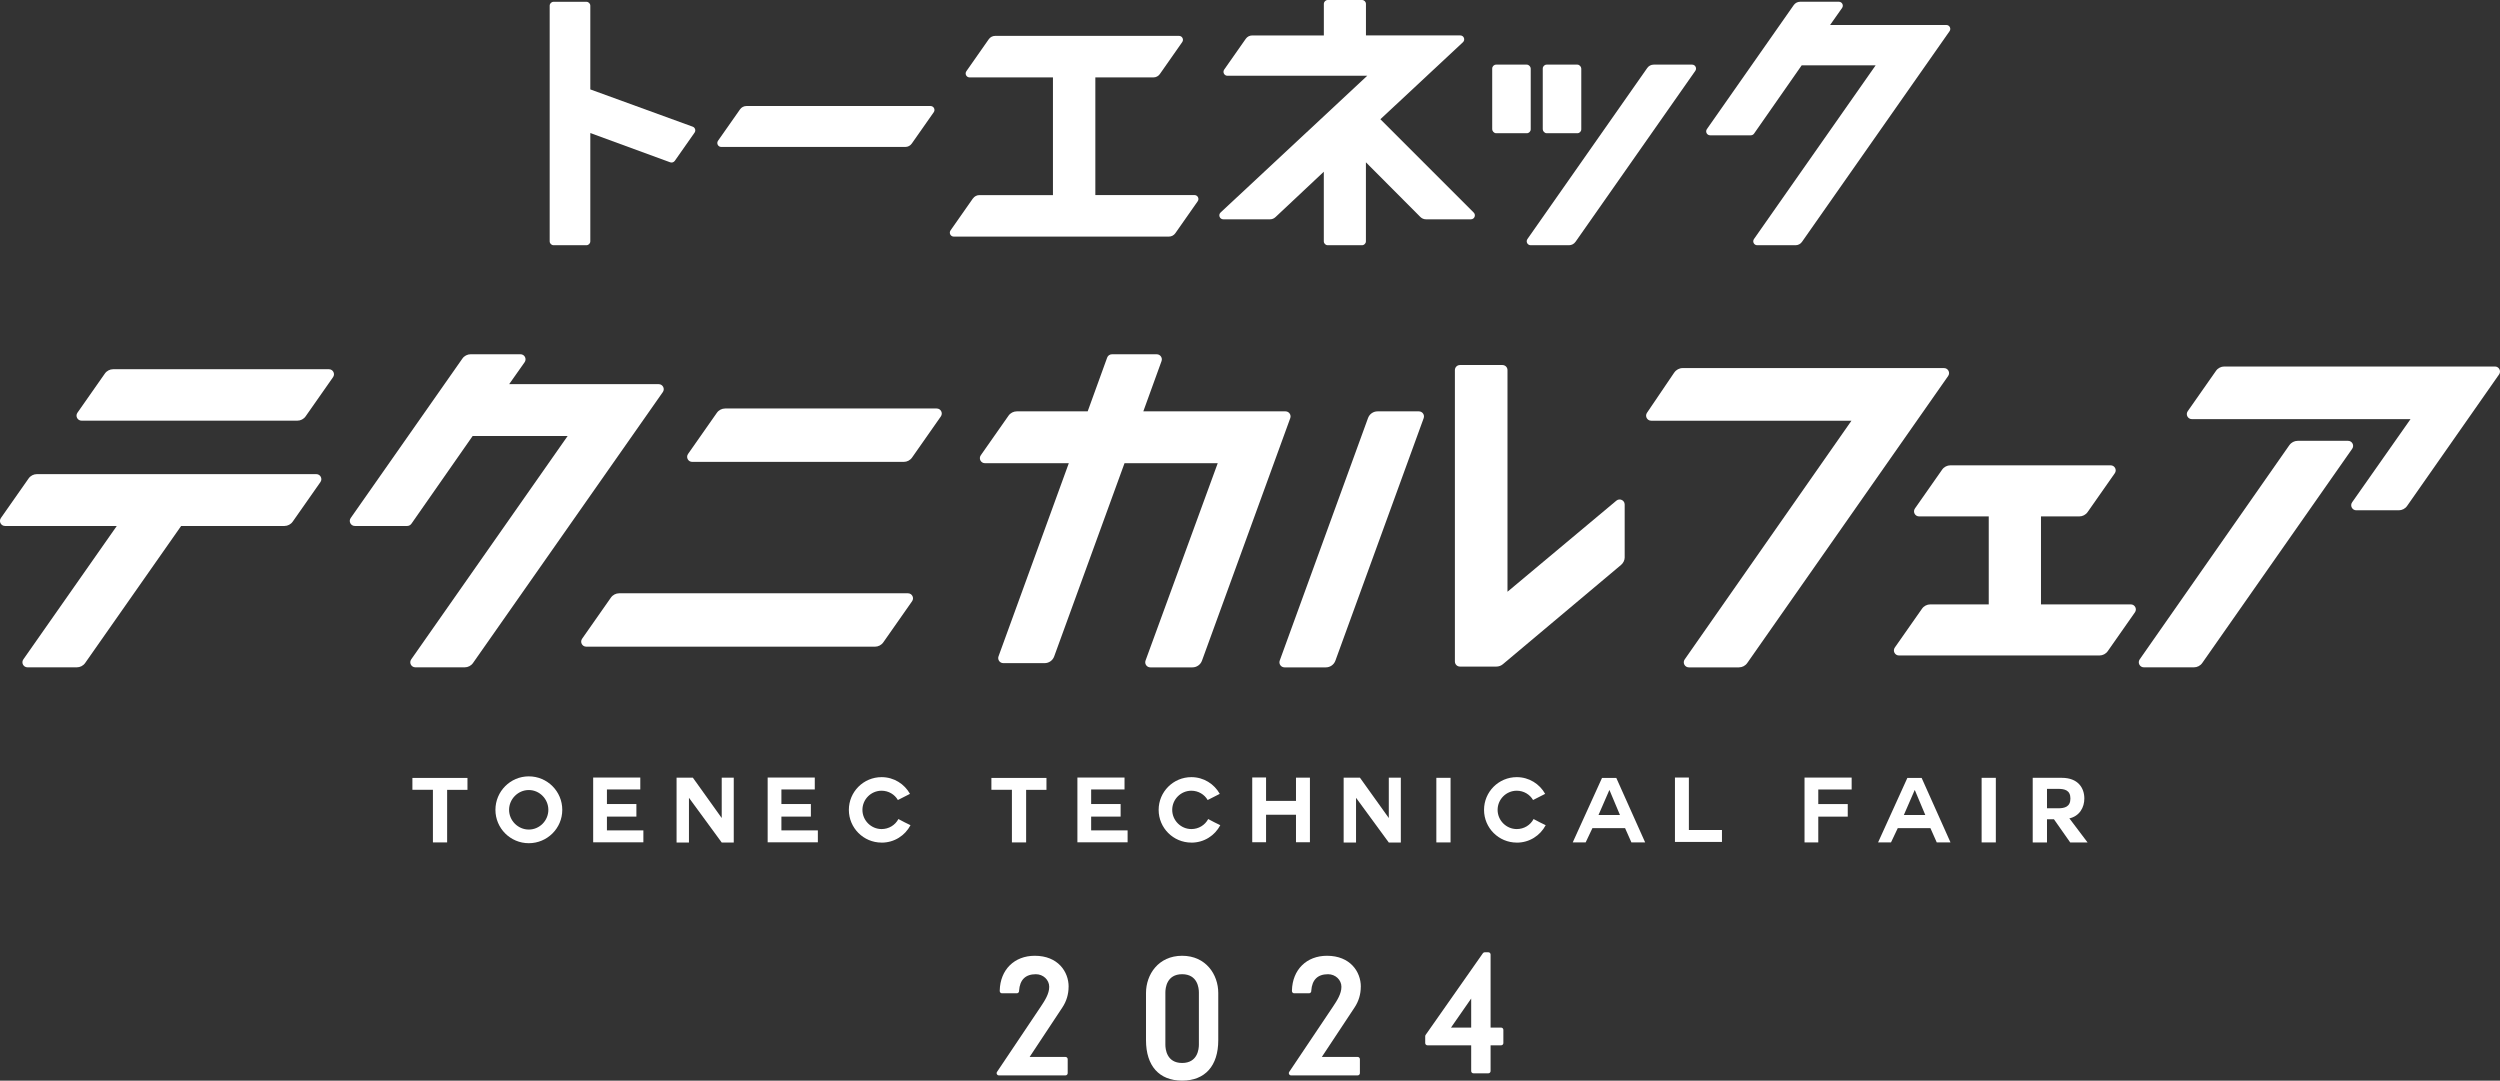 <?xml version="1.0" encoding="UTF-8"?><svg id="_レイヤー_2" xmlns="http://www.w3.org/2000/svg" viewBox="0 0 698.23 301.82"><rect x="0" y="0" width="698.23" height="301.82" fill="#333333" stroke="none"/><defs><style>.cls-1{fill:#fff;stroke-width:0px;}</style></defs><g id="design"><path class="cls-1" d="M120.91,220.58h-5.73v-3.31h15.38v3.33h-5.68v14.68h-3.97v-14.7Z"/><path class="cls-1" d="M147.69,235.5c-5.15,0-9.32-4.17-9.32-9.32s4.17-9.35,9.32-9.35,9.35,4.17,9.35,9.35-4.22,9.32-9.35,9.32ZM142.18,226.18c0,3.01,2.5,5.51,5.51,5.51s5.46-2.5,5.46-5.51-2.45-5.53-5.46-5.53-5.51,2.53-5.51,5.53Z"/><path class="cls-1" d="M169.51,228.08v3.84h10.18v3.33h-14.02v-18.09h13.16v3.33h-9.32v4.07h8.23v3.51h-8.23Z"/><path class="cls-1" d="M192.42,222.83v12.48h-3.46v-18.11h4.55l8.06,11.27v-11.27h3.36v18.11h-3.36l-9.14-12.48Z"/><path class="cls-1" d="M218.24,228.08v3.84h10.18v3.33h-14.02v-18.09h13.16v3.33h-9.32v4.07h8.23v3.51h-8.23Z"/><path class="cls-1" d="M246.22,235.33c-5.05,0-9.14-4.09-9.14-9.14s4.09-9.14,9.14-9.14c3.46,0,6.39,1.92,7.93,4.67-1.54.81-1.67.88-3.38,1.72-.88-1.54-2.6-2.6-4.55-2.6-2.96,0-5.35,2.42-5.35,5.35s2.4,5.36,5.35,5.36c2.02,0,3.79-1.09,4.7-2.8,1.72.88,1.77.98,3.38,1.72-1.54,2.9-4.52,4.87-8.08,4.87Z"/><path class="cls-1" d="M282.62,220.58h-5.73v-3.31h15.38v3.33h-5.68v14.68h-3.97v-14.7Z"/><path class="cls-1" d="M304.75,228.08v3.84h10.18v3.33h-14.02v-18.09h13.16v3.33h-9.32v4.07h8.23v3.51h-8.23Z"/><path class="cls-1" d="M332.74,235.33c-5.05,0-9.14-4.09-9.14-9.14s4.09-9.14,9.14-9.14c3.46,0,6.39,1.92,7.93,4.67-1.54.81-1.67.88-3.38,1.72-.88-1.54-2.6-2.6-4.55-2.6-2.96,0-5.35,2.42-5.35,5.35s2.4,5.36,5.35,5.36c2.02,0,3.79-1.09,4.7-2.8,1.72.88,1.77.98,3.38,1.72-1.54,2.9-4.52,4.87-8.08,4.87Z"/><path class="cls-1" d="M361.96,227.55h-8.36v7.68h-3.86v-18.09h3.86v6.54h8.36v-6.49h3.89v18.04h-3.89v-7.68Z"/><path class="cls-1" d="M378.73,222.83v12.48h-3.46v-18.11h4.55l8.06,11.27v-11.27h3.36v18.11h-3.36l-9.14-12.48Z"/><path class="cls-1" d="M401.16,217.24h3.97v18.04h-3.97v-18.04Z"/><path class="cls-1" d="M423.62,235.33c-5.05,0-9.14-4.09-9.14-9.14s4.09-9.14,9.14-9.14c3.46,0,6.39,1.92,7.93,4.67-1.54.81-1.67.88-3.38,1.72-.88-1.54-2.6-2.6-4.55-2.6-2.96,0-5.35,2.42-5.35,5.35s2.4,5.36,5.35,5.36c2.02,0,3.79-1.09,4.7-2.8,1.72.88,1.77.98,3.38,1.72-1.54,2.9-4.52,4.87-8.08,4.87Z"/><path class="cls-1" d="M439.25,235.28l8.18-18.01h3.99l8.06,18.01h-3.84l-1.77-3.99h-9.12l-1.89,3.99h-3.61ZM449.48,220.65l-3.03,6.97h5.99l-2.93-6.97h-.02Z"/><path class="cls-1" d="M467.8,235.15v-17.99h3.89v14.65h9.24v3.33h-13.14Z"/><path class="cls-1" d="M507.83,231.92v3.36h-3.84v-18.11h13.16v3.33h-9.32v4.07h8.23v3.51h-8.23v3.84Z"/><path class="cls-1" d="M524.53,235.28l8.18-18.01h3.99l8.06,18.01h-3.84l-1.77-3.99h-9.12l-1.89,3.99h-3.61ZM534.76,220.65l-3.03,6.97h5.99l-2.93-6.97h-.02Z"/><path class="cls-1" d="M553.45,217.24h3.97v18.04h-3.97v-18.04Z"/><path class="cls-1" d="M578,228.61l5.05,6.69h-4.85l-4.55-6.49h-1.94v6.49h-3.99v-18.06h8.13c4.55,0,6.29,2.85,6.29,5.78,0,2.45-1.29,4.93-4.29,5.58h.15ZM571.71,220.32v5.43h3.08c1.89,0,3.46-.43,3.46-2.73s-1.57-2.7-3.46-2.7h-3.08Z"/><path class="cls-1" d="M503.22,18.25h20.63l-33.98,48.51c-.51.73.01,1.73.9,1.73h10.71c.72,0,1.39-.35,1.8-.94l41.22-58.84c.51-.73-.01-1.73-.9-1.73h-32.47l3.35-4.76c.51-.73,0-1.73-.9-1.73h-10.81c-.72,0-1.39.35-1.8.94l-24.25,34.63c-.51.73.01,1.73.9,1.73h11.37c.36,0,.7-.18.9-.47l13.31-19.08Z"/><rect class="cls-1" x="430.88" y="18.05" width="10.76" height="19.16" rx="1.1" ry="1.1"/><rect class="cls-1" x="416.76" y="18.05" width="10.76" height="19.16" rx="1.1" ry="1.1"/><path class="cls-1" d="M440.02,67.55l33.47-47.77c.51-.73-.01-1.73-.9-1.73h-10.73c-.72,0-1.39.35-1.8.94l-33.46,47.77c-.51.73.01,1.73.9,1.73h10.71c.72,0,1.39-.35,1.8-.94Z"/><path class="cls-1" d="M259.89,29.61h-51.41c-.72,0-1.39.35-1.8.94l-6.14,8.76c-.51.73.01,1.73.9,1.73h51.41c.72,0,1.39-.35,1.8-.94l6.14-8.76c.51-.73-.01-1.73-.9-1.73Z"/><path class="cls-1" d="M271.73,55.42l-6.25,8.93c-.51.73.01,1.73.9,1.73h60.08c.72,0,1.39-.35,1.8-.94l6.25-8.93c.51-.73-.01-1.73-.9-1.73h-27.69V21.62h16.22c.72,0,1.39-.35,1.8-.94l6.25-8.93c.51-.73-.01-1.73-.9-1.73h-51.34c-.72,0-1.39.35-1.8.94l-6.25,8.93c-.51.73.01,1.73.9,1.73h23.28v32.87h-20.54c-.72,0-1.39.35-1.8.94Z"/><path class="cls-1" d="M356.21,60.66l13.52-12.7v19.43c0,.61.49,1.1,1.1,1.1h9.56c.61,0,1.1-.49,1.1-1.1v-22.06l15.21,15.27c.41.41.97.65,1.56.65h12.56c.98,0,1.47-1.18.78-1.88l-26.07-26.07,23.06-21.51c.73-.68.25-1.9-.75-1.9h-26.34V1.1c0-.61-.49-1.1-1.1-1.1h-9.56c-.61,0-1.1.49-1.1,1.1v8.8h-20.01c-.72,0-1.39.35-1.8.94l-6.02,8.59c-.51.73.01,1.73.9,1.73h39.05l-40.96,38.19c-.73.68-.25,1.9.75,1.9h13.06c.56,0,1.1-.21,1.5-.6Z"/><path class="cls-1" d="M164.86,37.15l22.32,8.18c.47.17.99,0,1.28-.4l5.53-7.89c.41-.59.15-1.42-.52-1.66l-28.6-10.41V1.6c0-.61-.49-1.1-1.1-1.1h-9.15c-.61,0-1.1.49-1.1,1.1v65.79c0,.61.49,1.1,1.1,1.1h9.15c.61,0,1.1-.49,1.1-1.1v-30.24Z"/><path class="cls-1" d="M142.21,107.29l4.31-6.12c.66-.94,0-2.23-1.16-2.23h-13.9c-.92,0-1.79.45-2.32,1.21l-31.19,44.53c-.66.94.01,2.22,1.16,2.22h14.62c.46,0,.89-.23,1.16-.6l17.12-24.53h26.53l-43.69,62.39c-.66.94.01,2.22,1.16,2.22h13.78c.92,0,1.79-.45,2.32-1.21l53.01-75.66c.66-.94-.01-2.22-1.16-2.22h-41.76Z"/><path class="cls-1" d="M396.29,114.89h-11.55c-1.19,0-2.25.74-2.66,1.86l-24.66,67.74c-.34.92.35,1.9,1.33,1.9h11.55c1.19,0,2.25-.74,2.66-1.86l24.66-67.74c.34-.92-.35-1.9-1.33-1.9Z"/><path class="cls-1" d="M453.76,155.61v-14.7c0-1.2-1.4-1.85-2.32-1.08l-30.41,25.44v-61.91c0-.78-.63-1.41-1.41-1.41h-11.87c-.78,0-1.41.63-1.41,1.41v81.4c0,.78.63,1.41,1.41,1.41h10.17c.67,0,1.31-.23,1.82-.66l33.02-27.74c.64-.54,1.01-1.33,1.01-2.17Z"/><path class="cls-1" d="M193.33,129h59.08c.92,0,1.79-.45,2.32-1.21l8.04-11.48c.66-.94-.01-2.22-1.16-2.22h-59.08c-.92,0-1.79.45-2.32,1.21l-8.04,11.48c-.66.94.01,2.22,1.16,2.22Z"/><path class="cls-1" d="M1.42,146.91h31.19l-26.09,37.25c-.66.94.01,2.22,1.16,2.22h13.78c.92,0,1.79-.45,2.32-1.21l26.81-38.27h28.84c.92,0,1.79-.45,2.32-1.21l7.74-11.05c.66-.94-.01-2.22-1.16-2.22H10.31c-.92,0-1.79.45-2.32,1.21l-7.74,11.05c-.66.94.01,2.22,1.16,2.22Z"/><path class="cls-1" d="M22.79,117.49h60.25c.92,0,1.79-.45,2.32-1.21l7.66-10.94c.66-.94-.01-2.22-1.16-2.22H31.61c-.92,0-1.79.45-2.32,1.21l-7.66,10.94c-.66.94.01,2.22,1.16,2.22Z"/><path class="cls-1" d="M340.1,129.37l-20.16,55.12c-.34.92.35,1.9,1.33,1.9h11.77c1.19,0,2.25-.74,2.66-1.86l24.66-67.74c.34-.92-.35-1.9-1.33-1.9h-39.71l5.09-14.04c.33-.92-.35-1.9-1.33-1.9h-12.53c-.6,0-1.13.37-1.33.93l-5.44,15.01h-19.79c-.92,0-1.79.45-2.32,1.21l-7.74,11.05c-.66.94.01,2.22,1.16,2.22h23.42l-19.63,53.94c-.34.92.35,1.9,1.33,1.9h11.55c1.19,0,2.25-.74,2.66-1.86l19.65-53.98h26.06Z"/><path class="cls-1" d="M570.03,168.8v-24.57h10.7c.92,0,1.79-.45,2.32-1.21l7.59-10.84c.66-.94-.01-2.22-1.16-2.22h-44.74c-.92,0-1.79.45-2.32,1.21l-7.59,10.84c-.66.94.01,2.22,1.16,2.22h19.45v24.57h-16.32c-.92,0-1.79.45-2.32,1.21l-7.59,10.84c-.66.94.01,2.22,1.16,2.22h55.99c.92,0,1.79-.45,2.32-1.21l7.59-10.84c.66-.94-.01-2.22-1.16-2.22h-25.07Z"/><path class="cls-1" d="M618.91,103.57l-7.89,11.27c-.66.94.01,2.22,1.16,2.22h61.06l-16.31,23.23c-.66.94.01,2.23,1.16,2.23h11.87c.92,0,1.79-.45,2.32-1.21l25.69-36.73c.66-.94-.01-2.22-1.16-2.22h-75.58c-.92,0-1.79.45-2.32,1.21Z"/><path class="cls-1" d="M253.58,165.7h-80.64c-.92,0-1.79.45-2.32,1.21l-8.04,11.48c-.66.94.01,2.22,1.16,2.22h80.64c.92,0,1.79-.45,2.32-1.21l8.04-11.48c.66-.94-.01-2.22-1.16-2.22Z"/><path class="cls-1" d="M639.4,124.33l-41.8,59.83c-.65.94.02,2.22,1.16,2.22h13.99c.92,0,1.79-.45,2.32-1.21l41.88-59.83c.66-.94-.01-2.22-1.16-2.22h-14.06c-.92,0-1.79.45-2.32,1.21Z"/><path class="cls-1" d="M467.61,104.04l-7.62,11.25c-.64.94.04,2.21,1.17,2.21h55.94l-46.58,66.67c-.65.94.02,2.22,1.16,2.22h13.99c.92,0,1.79-.45,2.32-1.21l56.11-80.16c.66-.94-.01-2.22-1.16-2.22h-72.98c-.94,0-1.81.47-2.34,1.24Z"/><path class="cls-1" d="M298.46,275.57c0-4.16-2.96-8.63-9.45-8.63-5.72,0-9.65,3.89-9.79,9.69v.15c-.01.35.27.64.62.64h4.15c.33,0,.6-.26.63-.59v-.14c.21-3.05,1.79-4.6,4.69-4.6,2.06,0,3.73,1.58,3.73,3.52s-1.2,3.8-2.36,5.54l-12.22,18.22c-.28.42.02.98.52.98h18.59c.35,0,.63-.28.63-.63v-3.9c0-.35-.28-.63-.63-.63h-10l9.12-13.78c1.17-1.75,1.76-3.72,1.76-5.84Z"/><path class="cls-1" d="M330.16,266.94c-6.63,0-10.09,5.23-10.09,10.39v13.19c0,7.18,3.68,11.29,10.09,11.29s10.09-4.12,10.09-11.29v-13.19c0-5.17-3.47-10.39-10.09-10.39ZM334.84,291.77c0,1.2-.34,5.11-4.68,5.11s-4.68-3.91-4.68-5.11v-14.57c0-1.2.34-5.11,4.68-5.11s4.68,3.91,4.68,5.11v14.57Z"/><path class="cls-1" d="M380.07,275.57c0-4.16-2.96-8.63-9.45-8.63-5.72,0-9.65,3.89-9.79,9.69v.15c-.01.35.27.64.62.64h4.15c.33,0,.6-.26.63-.59v-.14c.21-3.05,1.79-4.6,4.69-4.6,2.06,0,3.73,1.58,3.73,3.52s-1.2,3.8-2.36,5.54l-12.22,18.22c-.28.42.02.98.52.98h18.59c.35,0,.63-.28.63-.63v-3.9c0-.35-.28-.63-.63-.63h-10l9.12-13.78c1.17-1.75,1.76-3.72,1.76-5.84Z"/><path class="cls-1" d="M415.67,265.96h-1c-.2,0-.4.1-.51.27l-16,22.82c-.07.11-.11.23-.11.36v1.91c0,.35.28.63.63.63h12.21v7.19c0,.35.28.63.63.63h4.16c.35,0,.63-.28.63-.63v-7.19h2.94c.35,0,.63-.28.63-.63v-3.69c0-.35-.28-.63-.63-.63h-2.94v-20.41c0-.35-.28-.63-.63-.63ZM410.89,287h-5.64l5.64-8.12v8.12Z"/></g></svg>
